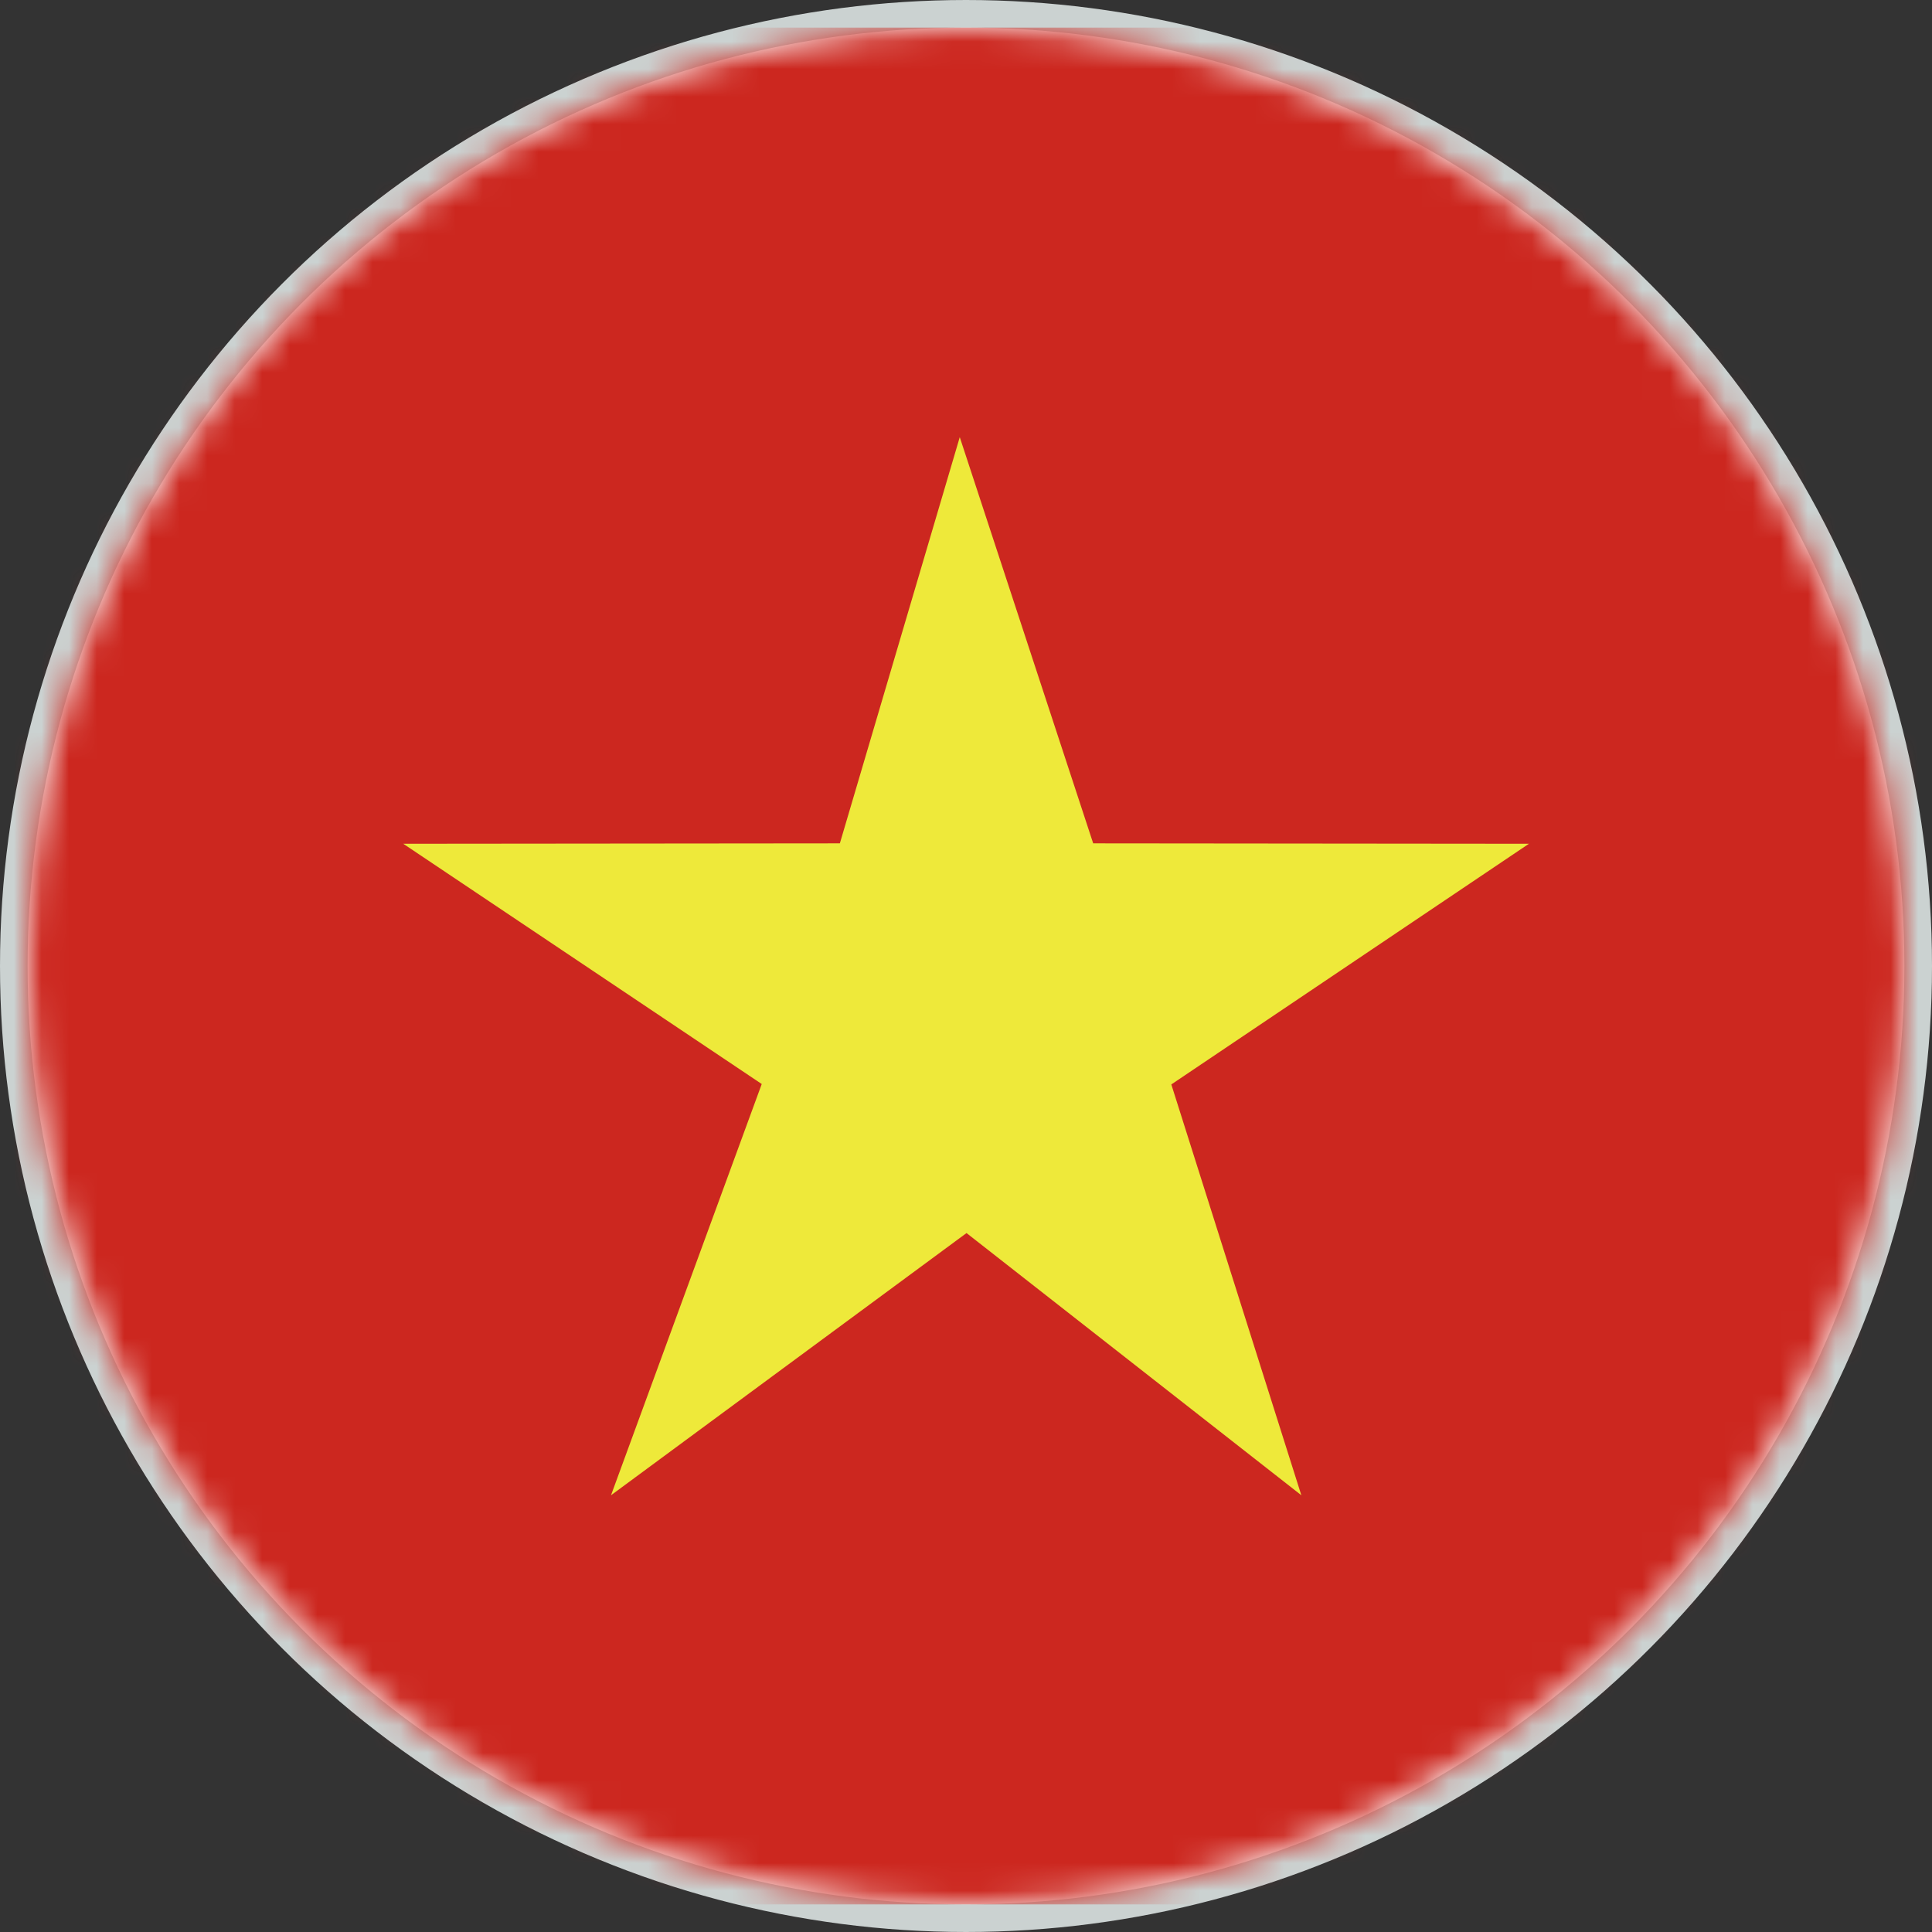 <svg width="70" height="70" viewBox="0 0 70 70" fill="none" xmlns="http://www.w3.org/2000/svg">
<rect x="0" y="0" width="70" height="70" fill="#333333" stroke="none"/>
<circle cx="35" cy="35" r="34.5" fill="white" stroke="#CBD2D1"/>
<mask id="mask0_81_6228" style="mask-type:alpha" maskUnits="userSpaceOnUse" x="1" y="1" width="68" height="68">
<circle cx="35" cy="35" r="34" fill="white"/>
</mask>
<g mask="url(#mask0_81_6228)">
<path d="M86.008 1H-16V69H86.008V1Z" fill="#CC271F"/>
<path d="M27.599 39.276L14.611 30.571L30.43 30.556L34.774 15.839L39.608 30.556L55.396 30.571L42.439 39.291L47.15 54.176L35.019 44.676L22.138 54.176L27.599 39.276Z" fill="#EEE93A"/>
</g>
</svg>
